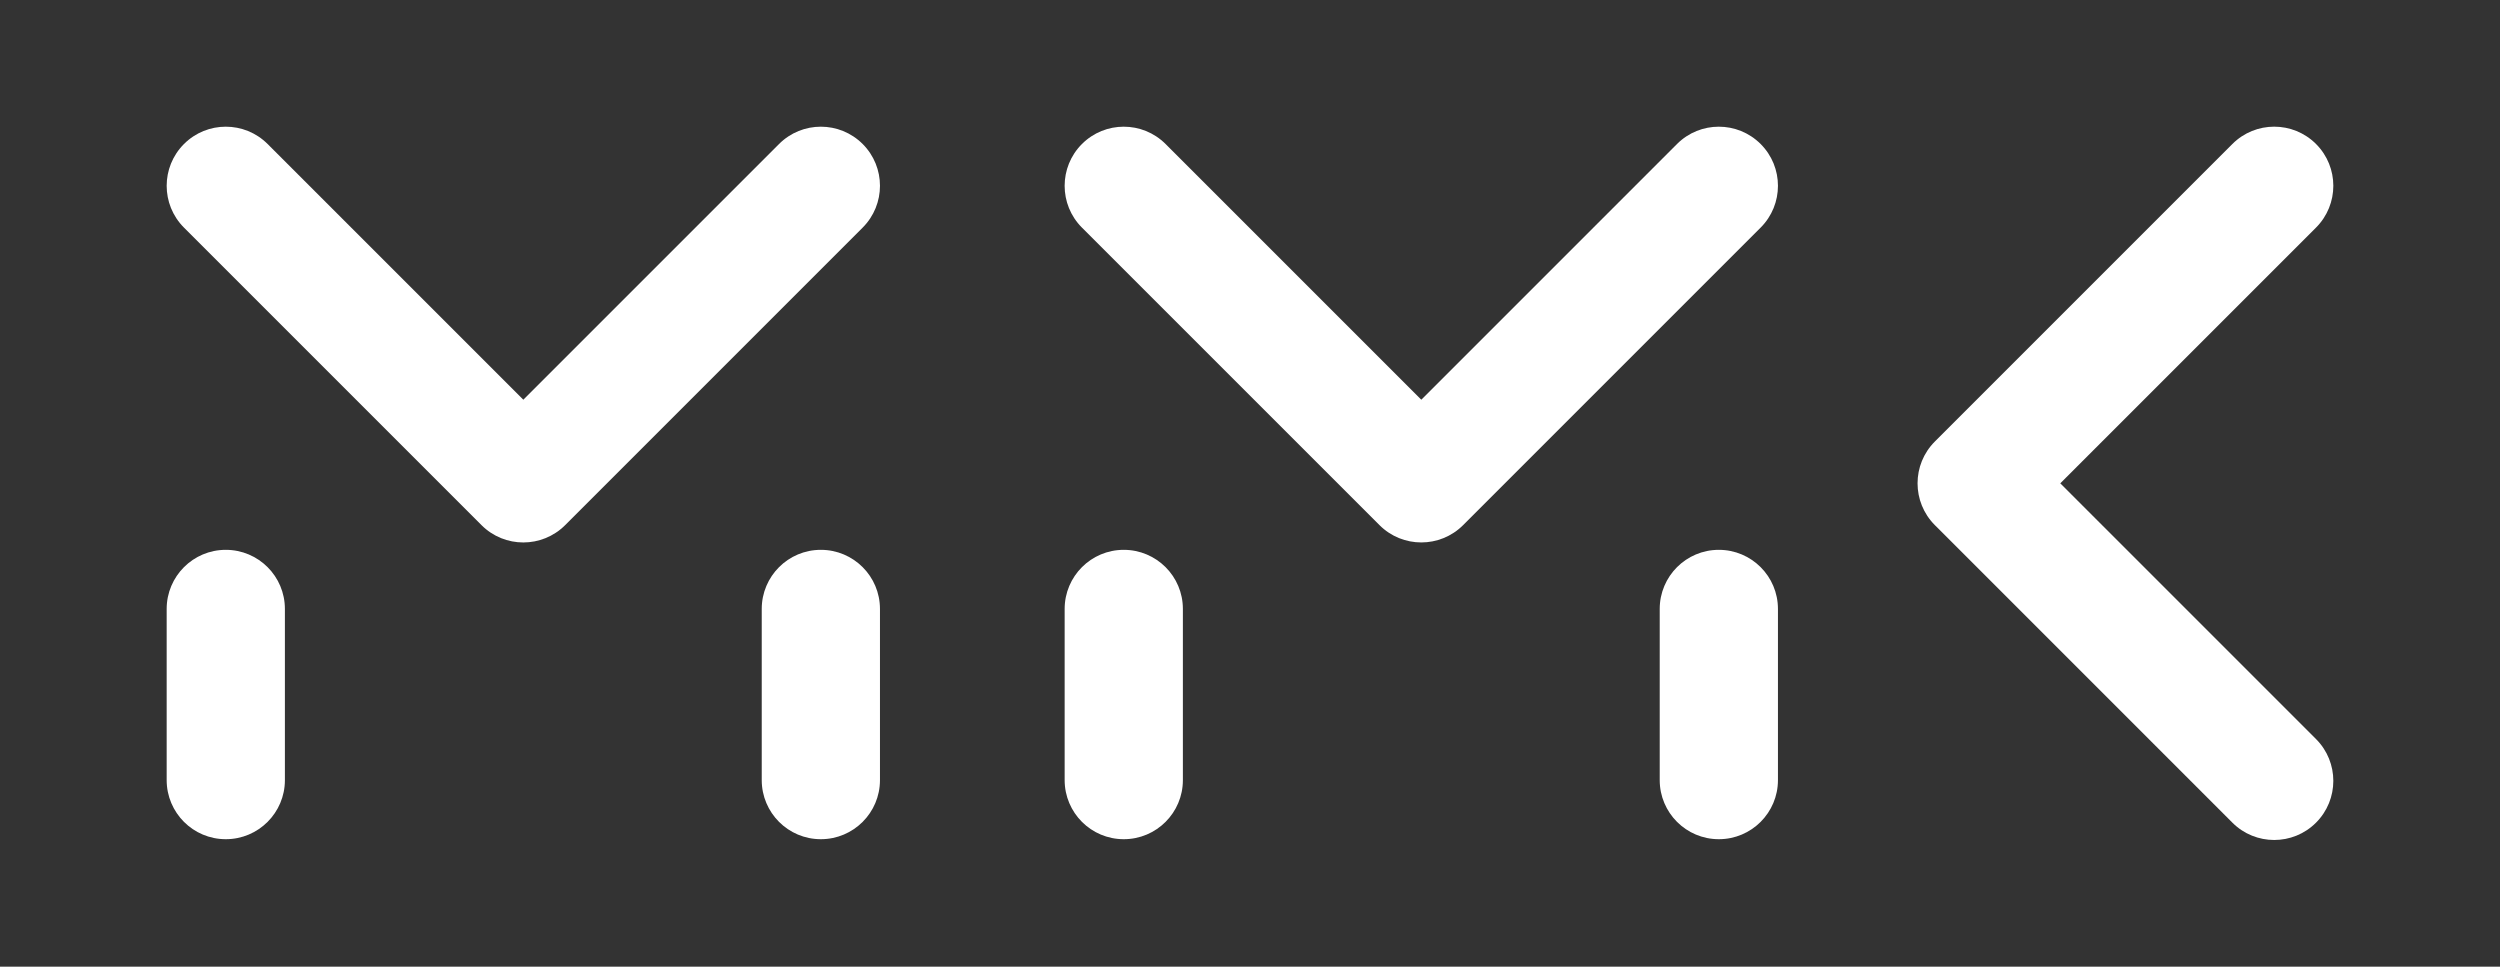 <?xml version="1.0" encoding="utf-8"?>
<!-- Generator: Adobe Illustrator 27.1.0, SVG Export Plug-In . SVG Version: 6.00 Build 0)  -->
<svg version="1.1" id="Layer_1" xmlns="http://www.w3.org/2000/svg" xmlns:xlink="http://www.w3.org/1999/xlink" x="0px" y="0px"
	 viewBox="0 0 1500 580" style="enable-background:new 0 0 1500 580;" xml:space="preserve">
<rect x="0" y="0" width="1500" height="580" fill="#333333" stroke="none"/>
<style type="text/css">
	.st0{fill:#FFFFFF;}
</style>
<g>
	<g>
		<path class="st0" d="M135.47,329.9c-19.59,0-35.47,15.88-35.47,35.47v102.68c0,19.59,15.88,35.47,35.47,35.47
			c19.59,0,35.47-15.88,35.47-35.47V365.38C170.95,345.78,155.07,329.9,135.47,329.9z"/>
		<path class="st0" d="M517.6,86.4c-13.85-13.85-36.32-13.85-50.17,0L313.99,239.83L160.56,86.4c-13.85-13.85-36.32-13.85-50.17,0
			s-13.85,36.32,0,50.17l178.52,178.52c13.85,13.85,36.31,13.85,50.17,0h0c0,0,0,0,0,0L517.6,136.56
			C531.45,122.71,531.45,100.25,517.6,86.4z"/>
		<path class="st0" d="M492.51,329.9c-19.59,0-35.47,15.88-35.47,35.47v102.68c0,19.59,15.88,35.47,35.47,35.47
			c19.59,0,35.47-15.88,35.47-35.47V365.38C527.99,345.78,512.11,329.9,492.51,329.9z"/>
	</g>
	<g>
		<path class="st0" d="M674.26,329.9c-19.59,0-35.47,15.88-35.47,35.47v102.68c0,19.59,15.88,35.47,35.47,35.47
			c19.59,0,35.47-15.88,35.47-35.47V365.38C709.74,345.78,693.85,329.9,674.26,329.9z"/>
		<path class="st0" d="M1056.38,86.4c-13.85-13.85-36.32-13.85-50.17,0L852.78,239.83L699.34,86.4c-13.85-13.85-36.32-13.85-50.17,0
			s-13.85,36.32,0,50.17L827.7,315.08c13.85,13.85,36.31,13.85,50.17,0h0c0,0,0,0,0,0l178.52-178.52
			C1070.24,122.71,1070.24,100.25,1056.38,86.4z"/>
		<path class="st0" d="M1031.3,329.9c-19.59,0-35.47,15.88-35.47,35.47v102.68c0,19.59,15.88,35.47,35.47,35.47
			c19.59,0,35.47-15.88,35.47-35.47V365.38C1066.78,345.78,1050.89,329.9,1031.3,329.9z"/>
	</g>
	<g>
		<path class="st0" d="M1389.61,493.6c13.85-13.85,13.85-36.32,0-50.17L1236.17,290l153.44-153.44c13.85-13.85,13.85-36.32,0-50.17
			c-13.85-13.85-36.32-13.85-50.17,0l-178.52,178.52c-13.85,13.85-13.85,36.31,0,50.17v0c0,0,0,0,0,0l178.52,178.52
			C1353.29,507.46,1375.76,507.46,1389.61,493.6z"/>
	</g>
</g>
</svg>

